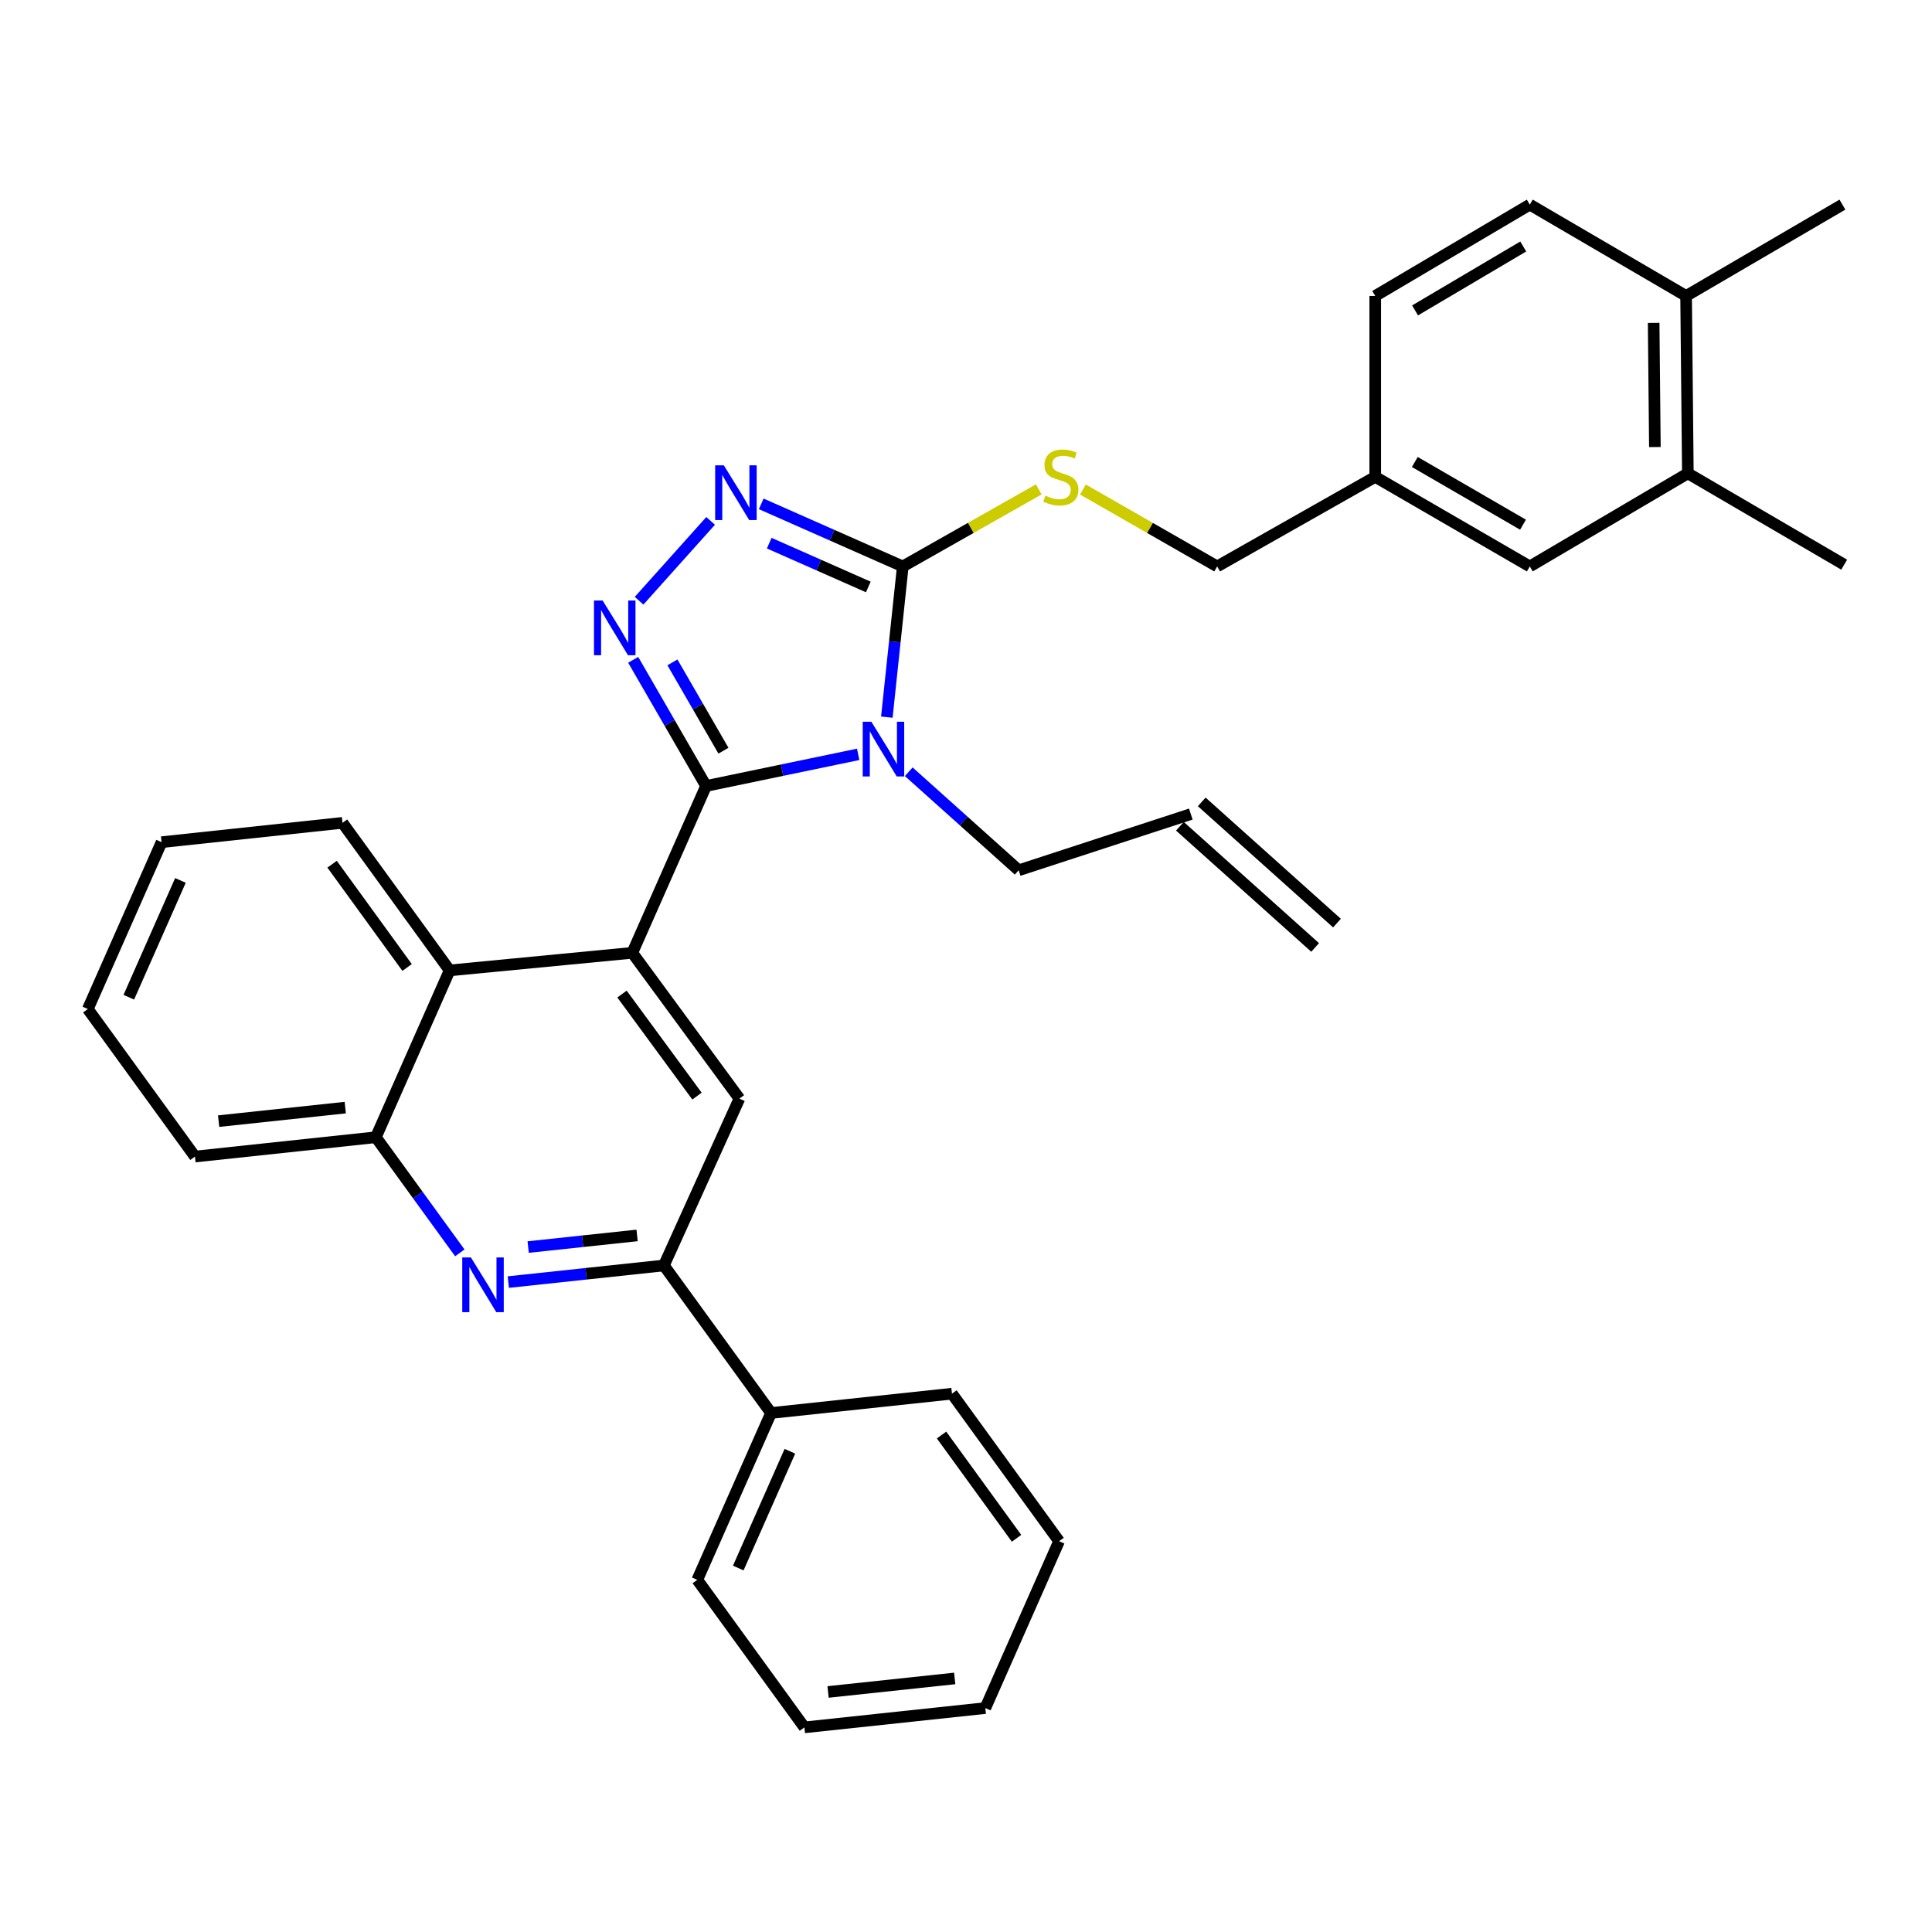 <?xml version='1.0' encoding='iso-8859-1'?>
<svg version='1.1' baseProfile='full'
              xmlns='http://www.w3.org/2000/svg'
                      xmlns:rdkit='http://www.rdkit.org/xml'
                      xmlns:xlink='http://www.w3.org/1999/xlink'
                  xml:space='preserve'
width='1000px' height='1000px' viewBox='0 0 1000 1000'>
<!-- END OF HEADER -->
<rect style='opacity:1.0;fill:#FFFFFF;stroke:none' width='1000' height='1000' x='0' y='0'> </rect>
<path class='bond-0' d='M 560.502,253.361 L 595.253,273.274' style='fill:none;fill-rule:evenodd;stroke:#CCCC00;stroke-width:6px;stroke-linecap:butt;stroke-linejoin:miter;stroke-opacity:1' />
<path class='bond-0' d='M 595.253,273.274 L 630.003,293.186' style='fill:none;fill-rule:evenodd;stroke:#000000;stroke-width:6px;stroke-linecap:butt;stroke-linejoin:miter;stroke-opacity:1' />
<path class='bond-1' d='M 537.66,253.3 L 502.468,273.243' style='fill:none;fill-rule:evenodd;stroke:#CCCC00;stroke-width:6px;stroke-linecap:butt;stroke-linejoin:miter;stroke-opacity:1' />
<path class='bond-1' d='M 502.468,273.243 L 467.276,293.186' style='fill:none;fill-rule:evenodd;stroke:#000000;stroke-width:6px;stroke-linecap:butt;stroke-linejoin:miter;stroke-opacity:1' />
<path class='bond-2' d='M 630.003,293.186 L 711.818,246.823' style='fill:none;fill-rule:evenodd;stroke:#000000;stroke-width:6px;stroke-linecap:butt;stroke-linejoin:miter;stroke-opacity:1' />
<path class='bond-3' d='M 83.634,435.906 L 45.455,522.274' style='fill:none;fill-rule:evenodd;stroke:#000000;stroke-width:6px;stroke-linecap:butt;stroke-linejoin:miter;stroke-opacity:1' />
<path class='bond-3' d='M 93.393,455.707 L 66.667,516.164' style='fill:none;fill-rule:evenodd;stroke:#000000;stroke-width:6px;stroke-linecap:butt;stroke-linejoin:miter;stroke-opacity:1' />
<path class='bond-4' d='M 83.634,435.906 L 177.273,425.907' style='fill:none;fill-rule:evenodd;stroke:#000000;stroke-width:6px;stroke-linecap:butt;stroke-linejoin:miter;stroke-opacity:1' />
<path class='bond-5' d='M 45.455,522.274 L 100.914,598.633' style='fill:none;fill-rule:evenodd;stroke:#000000;stroke-width:6px;stroke-linecap:butt;stroke-linejoin:miter;stroke-opacity:1' />
<path class='bond-6' d='M 100.914,598.633 L 194.543,588.635' style='fill:none;fill-rule:evenodd;stroke:#000000;stroke-width:6px;stroke-linecap:butt;stroke-linejoin:miter;stroke-opacity:1' />
<path class='bond-6' d='M 113.16,580.298 L 178.701,573.299' style='fill:none;fill-rule:evenodd;stroke:#000000;stroke-width:6px;stroke-linecap:butt;stroke-linejoin:miter;stroke-opacity:1' />
<path class='bond-7' d='M 194.543,588.635 L 232.732,502.276' style='fill:none;fill-rule:evenodd;stroke:#000000;stroke-width:6px;stroke-linecap:butt;stroke-linejoin:miter;stroke-opacity:1' />
<path class='bond-8' d='M 194.543,588.635 L 216.274,618.559' style='fill:none;fill-rule:evenodd;stroke:#000000;stroke-width:6px;stroke-linecap:butt;stroke-linejoin:miter;stroke-opacity:1' />
<path class='bond-8' d='M 216.274,618.559 L 238.005,648.484' style='fill:none;fill-rule:evenodd;stroke:#0000FF;stroke-width:6px;stroke-linecap:butt;stroke-linejoin:miter;stroke-opacity:1' />
<path class='bond-9' d='M 232.732,502.276 L 177.273,425.907' style='fill:none;fill-rule:evenodd;stroke:#000000;stroke-width:6px;stroke-linecap:butt;stroke-linejoin:miter;stroke-opacity:1' />
<path class='bond-9' d='M 210.713,500.77 L 171.892,447.311' style='fill:none;fill-rule:evenodd;stroke:#000000;stroke-width:6px;stroke-linecap:butt;stroke-linejoin:miter;stroke-opacity:1' />
<path class='bond-10' d='M 232.732,502.276 L 327.274,493.181' style='fill:none;fill-rule:evenodd;stroke:#000000;stroke-width:6px;stroke-linecap:butt;stroke-linejoin:miter;stroke-opacity:1' />
<path class='bond-11' d='M 263.096,663.604 L 303.368,659.3' style='fill:none;fill-rule:evenodd;stroke:#0000FF;stroke-width:6px;stroke-linecap:butt;stroke-linejoin:miter;stroke-opacity:1' />
<path class='bond-11' d='M 303.368,659.3 L 343.641,654.995' style='fill:none;fill-rule:evenodd;stroke:#000000;stroke-width:6px;stroke-linecap:butt;stroke-linejoin:miter;stroke-opacity:1' />
<path class='bond-11' d='M 273.378,645.478 L 301.569,642.464' style='fill:none;fill-rule:evenodd;stroke:#0000FF;stroke-width:6px;stroke-linecap:butt;stroke-linejoin:miter;stroke-opacity:1' />
<path class='bond-11' d='M 301.569,642.464 L 329.76,639.451' style='fill:none;fill-rule:evenodd;stroke:#000000;stroke-width:6px;stroke-linecap:butt;stroke-linejoin:miter;stroke-opacity:1' />
<path class='bond-12' d='M 343.641,654.995 L 382.723,568.637' style='fill:none;fill-rule:evenodd;stroke:#000000;stroke-width:6px;stroke-linecap:butt;stroke-linejoin:miter;stroke-opacity:1' />
<path class='bond-13' d='M 343.641,654.995 L 399.09,731.364' style='fill:none;fill-rule:evenodd;stroke:#000000;stroke-width:6px;stroke-linecap:butt;stroke-linejoin:miter;stroke-opacity:1' />
<path class='bond-14' d='M 382.723,568.637 L 327.274,493.181' style='fill:none;fill-rule:evenodd;stroke:#000000;stroke-width:6px;stroke-linecap:butt;stroke-linejoin:miter;stroke-opacity:1' />
<path class='bond-14' d='M 360.763,567.345 L 321.948,514.525' style='fill:none;fill-rule:evenodd;stroke:#000000;stroke-width:6px;stroke-linecap:butt;stroke-linejoin:miter;stroke-opacity:1' />
<path class='bond-15' d='M 327.274,493.181 L 365.454,406.822' style='fill:none;fill-rule:evenodd;stroke:#000000;stroke-width:6px;stroke-linecap:butt;stroke-linejoin:miter;stroke-opacity:1' />
<path class='bond-16' d='M 365.454,406.822 L 404.823,398.635' style='fill:none;fill-rule:evenodd;stroke:#000000;stroke-width:6px;stroke-linecap:butt;stroke-linejoin:miter;stroke-opacity:1' />
<path class='bond-16' d='M 404.823,398.635 L 444.192,390.448' style='fill:none;fill-rule:evenodd;stroke:#0000FF;stroke-width:6px;stroke-linecap:butt;stroke-linejoin:miter;stroke-opacity:1' />
<path class='bond-17' d='M 365.454,406.822 L 346.593,374.171' style='fill:none;fill-rule:evenodd;stroke:#000000;stroke-width:6px;stroke-linecap:butt;stroke-linejoin:miter;stroke-opacity:1' />
<path class='bond-17' d='M 346.593,374.171 L 327.732,341.52' style='fill:none;fill-rule:evenodd;stroke:#0000FF;stroke-width:6px;stroke-linecap:butt;stroke-linejoin:miter;stroke-opacity:1' />
<path class='bond-17' d='M 374.456,388.558 L 361.254,365.702' style='fill:none;fill-rule:evenodd;stroke:#000000;stroke-width:6px;stroke-linecap:butt;stroke-linejoin:miter;stroke-opacity:1' />
<path class='bond-17' d='M 361.254,365.702 L 348.051,342.846' style='fill:none;fill-rule:evenodd;stroke:#0000FF;stroke-width:6px;stroke-linecap:butt;stroke-linejoin:miter;stroke-opacity:1' />
<path class='bond-18' d='M 459.026,371.191 L 463.151,332.188' style='fill:none;fill-rule:evenodd;stroke:#0000FF;stroke-width:6px;stroke-linecap:butt;stroke-linejoin:miter;stroke-opacity:1' />
<path class='bond-18' d='M 463.151,332.188 L 467.276,293.186' style='fill:none;fill-rule:evenodd;stroke:#000000;stroke-width:6px;stroke-linecap:butt;stroke-linejoin:miter;stroke-opacity:1' />
<path class='bond-19' d='M 470.367,399.459 L 498.818,424.958' style='fill:none;fill-rule:evenodd;stroke:#0000FF;stroke-width:6px;stroke-linecap:butt;stroke-linejoin:miter;stroke-opacity:1' />
<path class='bond-19' d='M 498.818,424.958 L 527.269,450.458' style='fill:none;fill-rule:evenodd;stroke:#000000;stroke-width:6px;stroke-linecap:butt;stroke-linejoin:miter;stroke-opacity:1' />
<path class='bond-20' d='M 467.276,293.186 L 430.642,276.992' style='fill:none;fill-rule:evenodd;stroke:#000000;stroke-width:6px;stroke-linecap:butt;stroke-linejoin:miter;stroke-opacity:1' />
<path class='bond-20' d='M 430.642,276.992 L 394.009,260.797' style='fill:none;fill-rule:evenodd;stroke:#0000FF;stroke-width:6px;stroke-linecap:butt;stroke-linejoin:miter;stroke-opacity:1' />
<path class='bond-20' d='M 449.44,303.813 L 423.797,292.477' style='fill:none;fill-rule:evenodd;stroke:#000000;stroke-width:6px;stroke-linecap:butt;stroke-linejoin:miter;stroke-opacity:1' />
<path class='bond-20' d='M 423.797,292.477 L 398.153,281.141' style='fill:none;fill-rule:evenodd;stroke:#0000FF;stroke-width:6px;stroke-linecap:butt;stroke-linejoin:miter;stroke-opacity:1' />
<path class='bond-21' d='M 367.818,269.613 L 330.787,310.938' style='fill:none;fill-rule:evenodd;stroke:#0000FF;stroke-width:6px;stroke-linecap:butt;stroke-linejoin:miter;stroke-opacity:1' />
<path class='bond-22' d='M 527.269,450.458 L 616.364,421.364' style='fill:none;fill-rule:evenodd;stroke:#000000;stroke-width:6px;stroke-linecap:butt;stroke-linejoin:miter;stroke-opacity:1' />
<path class='bond-23' d='M 610.714,427.669 L 680.715,490.399' style='fill:none;fill-rule:evenodd;stroke:#000000;stroke-width:6px;stroke-linecap:butt;stroke-linejoin:miter;stroke-opacity:1' />
<path class='bond-23' d='M 622.014,415.06 L 692.015,477.79' style='fill:none;fill-rule:evenodd;stroke:#000000;stroke-width:6px;stroke-linecap:butt;stroke-linejoin:miter;stroke-opacity:1' />
<path class='bond-24' d='M 399.09,731.364 L 360.91,817.723' style='fill:none;fill-rule:evenodd;stroke:#000000;stroke-width:6px;stroke-linecap:butt;stroke-linejoin:miter;stroke-opacity:1' />
<path class='bond-24' d='M 408.849,751.164 L 382.123,811.615' style='fill:none;fill-rule:evenodd;stroke:#000000;stroke-width:6px;stroke-linecap:butt;stroke-linejoin:miter;stroke-opacity:1' />
<path class='bond-25' d='M 399.09,731.364 L 492.729,721.366' style='fill:none;fill-rule:evenodd;stroke:#000000;stroke-width:6px;stroke-linecap:butt;stroke-linejoin:miter;stroke-opacity:1' />
<path class='bond-26' d='M 360.91,817.723 L 416.36,894.092' style='fill:none;fill-rule:evenodd;stroke:#000000;stroke-width:6px;stroke-linecap:butt;stroke-linejoin:miter;stroke-opacity:1' />
<path class='bond-27' d='M 416.36,894.092 L 509.999,884.093' style='fill:none;fill-rule:evenodd;stroke:#000000;stroke-width:6px;stroke-linecap:butt;stroke-linejoin:miter;stroke-opacity:1' />
<path class='bond-27' d='M 428.608,875.756 L 494.155,868.757' style='fill:none;fill-rule:evenodd;stroke:#000000;stroke-width:6px;stroke-linecap:butt;stroke-linejoin:miter;stroke-opacity:1' />
<path class='bond-28' d='M 509.999,884.093 L 548.179,797.725' style='fill:none;fill-rule:evenodd;stroke:#000000;stroke-width:6px;stroke-linecap:butt;stroke-linejoin:miter;stroke-opacity:1' />
<path class='bond-29' d='M 548.179,797.725 L 492.729,721.366' style='fill:none;fill-rule:evenodd;stroke:#000000;stroke-width:6px;stroke-linecap:butt;stroke-linejoin:miter;stroke-opacity:1' />
<path class='bond-29' d='M 526.161,796.22 L 487.346,742.768' style='fill:none;fill-rule:evenodd;stroke:#000000;stroke-width:6px;stroke-linecap:butt;stroke-linejoin:miter;stroke-opacity:1' />
<path class='bond-30' d='M 711.818,246.823 L 791.818,293.186' style='fill:none;fill-rule:evenodd;stroke:#000000;stroke-width:6px;stroke-linecap:butt;stroke-linejoin:miter;stroke-opacity:1' />
<path class='bond-30' d='M 732.308,239.128 L 788.308,271.582' style='fill:none;fill-rule:evenodd;stroke:#000000;stroke-width:6px;stroke-linecap:butt;stroke-linejoin:miter;stroke-opacity:1' />
<path class='bond-31' d='M 711.818,246.823 L 711.818,153.184' style='fill:none;fill-rule:evenodd;stroke:#000000;stroke-width:6px;stroke-linecap:butt;stroke-linejoin:miter;stroke-opacity:1' />
<path class='bond-32' d='M 791.818,293.186 L 873.633,244.998' style='fill:none;fill-rule:evenodd;stroke:#000000;stroke-width:6px;stroke-linecap:butt;stroke-linejoin:miter;stroke-opacity:1' />
<path class='bond-33' d='M 711.818,153.184 L 791.818,105.908' style='fill:none;fill-rule:evenodd;stroke:#000000;stroke-width:6px;stroke-linecap:butt;stroke-linejoin:miter;stroke-opacity:1' />
<path class='bond-33' d='M 732.432,160.669 L 788.432,127.576' style='fill:none;fill-rule:evenodd;stroke:#000000;stroke-width:6px;stroke-linecap:butt;stroke-linejoin:miter;stroke-opacity:1' />
<path class='bond-34' d='M 873.633,244.998 L 872.721,153.184' style='fill:none;fill-rule:evenodd;stroke:#000000;stroke-width:6px;stroke-linecap:butt;stroke-linejoin:miter;stroke-opacity:1' />
<path class='bond-34' d='M 856.566,231.394 L 855.927,167.124' style='fill:none;fill-rule:evenodd;stroke:#000000;stroke-width:6px;stroke-linecap:butt;stroke-linejoin:miter;stroke-opacity:1' />
<path class='bond-35' d='M 873.633,244.998 L 954.545,292.273' style='fill:none;fill-rule:evenodd;stroke:#000000;stroke-width:6px;stroke-linecap:butt;stroke-linejoin:miter;stroke-opacity:1' />
<path class='bond-36' d='M 791.818,105.908 L 872.721,153.184' style='fill:none;fill-rule:evenodd;stroke:#000000;stroke-width:6px;stroke-linecap:butt;stroke-linejoin:miter;stroke-opacity:1' />
<path class='bond-37' d='M 872.721,153.184 L 953.633,105.908' style='fill:none;fill-rule:evenodd;stroke:#000000;stroke-width:6px;stroke-linecap:butt;stroke-linejoin:miter;stroke-opacity:1' />
<path  class='atom-0' d='M 541.091 256.543
Q 541.411 256.663, 542.731 257.223
Q 544.051 257.783, 545.491 258.143
Q 546.971 258.463, 548.411 258.463
Q 551.091 258.463, 552.651 257.183
Q 554.211 255.863, 554.211 253.583
Q 554.211 252.023, 553.411 251.063
Q 552.651 250.103, 551.451 249.583
Q 550.251 249.063, 548.251 248.463
Q 545.731 247.703, 544.211 246.983
Q 542.731 246.263, 541.651 244.743
Q 540.611 243.223, 540.611 240.663
Q 540.611 237.103, 543.011 234.903
Q 545.451 232.703, 550.251 232.703
Q 553.531 232.703, 557.251 234.263
L 556.331 237.343
Q 552.931 235.943, 550.371 235.943
Q 547.611 235.943, 546.091 237.103
Q 544.571 238.223, 544.611 240.183
Q 544.611 241.703, 545.371 242.623
Q 546.171 243.543, 547.291 244.063
Q 548.451 244.583, 550.371 245.183
Q 552.931 245.983, 554.451 246.783
Q 555.971 247.583, 557.051 249.223
Q 558.171 250.823, 558.171 253.583
Q 558.171 257.503, 555.531 259.623
Q 552.931 261.703, 548.571 261.703
Q 546.051 261.703, 544.131 261.143
Q 542.251 260.623, 540.011 259.703
L 541.091 256.543
' fill='#CCCC00'/>
<path  class='atom-8' d='M 243.742 650.844
L 253.022 665.844
Q 253.942 667.324, 255.422 670.004
Q 256.902 672.684, 256.982 672.844
L 256.982 650.844
L 260.742 650.844
L 260.742 679.164
L 256.862 679.164
L 246.902 662.764
Q 245.742 660.844, 244.502 658.644
Q 243.302 656.444, 242.942 655.764
L 242.942 679.164
L 239.262 679.164
L 239.262 650.844
L 243.742 650.844
' fill='#0000FF'/>
<path  class='atom-13' d='M 451.017 373.568
L 460.297 388.568
Q 461.217 390.048, 462.697 392.728
Q 464.177 395.408, 464.257 395.568
L 464.257 373.568
L 468.017 373.568
L 468.017 401.888
L 464.137 401.888
L 454.177 385.488
Q 453.017 383.568, 451.777 381.368
Q 450.577 379.168, 450.217 378.488
L 450.217 401.888
L 446.537 401.888
L 446.537 373.568
L 451.017 373.568
' fill='#0000FF'/>
<path  class='atom-15' d='M 374.648 240.846
L 383.928 255.846
Q 384.848 257.326, 386.328 260.006
Q 387.808 262.686, 387.888 262.846
L 387.888 240.846
L 391.648 240.846
L 391.648 269.166
L 387.768 269.166
L 377.808 252.766
Q 376.648 250.846, 375.408 248.646
Q 374.208 246.446, 373.848 245.766
L 373.848 269.166
L 370.168 269.166
L 370.168 240.846
L 374.648 240.846
' fill='#0000FF'/>
<path  class='atom-16' d='M 311.927 310.838
L 321.207 325.838
Q 322.127 327.318, 323.607 329.998
Q 325.087 332.678, 325.167 332.838
L 325.167 310.838
L 328.927 310.838
L 328.927 339.158
L 325.047 339.158
L 315.087 322.758
Q 313.927 320.838, 312.687 318.638
Q 311.487 316.438, 311.127 315.758
L 311.127 339.158
L 307.447 339.158
L 307.447 310.838
L 311.927 310.838
' fill='#0000FF'/>
</svg>
